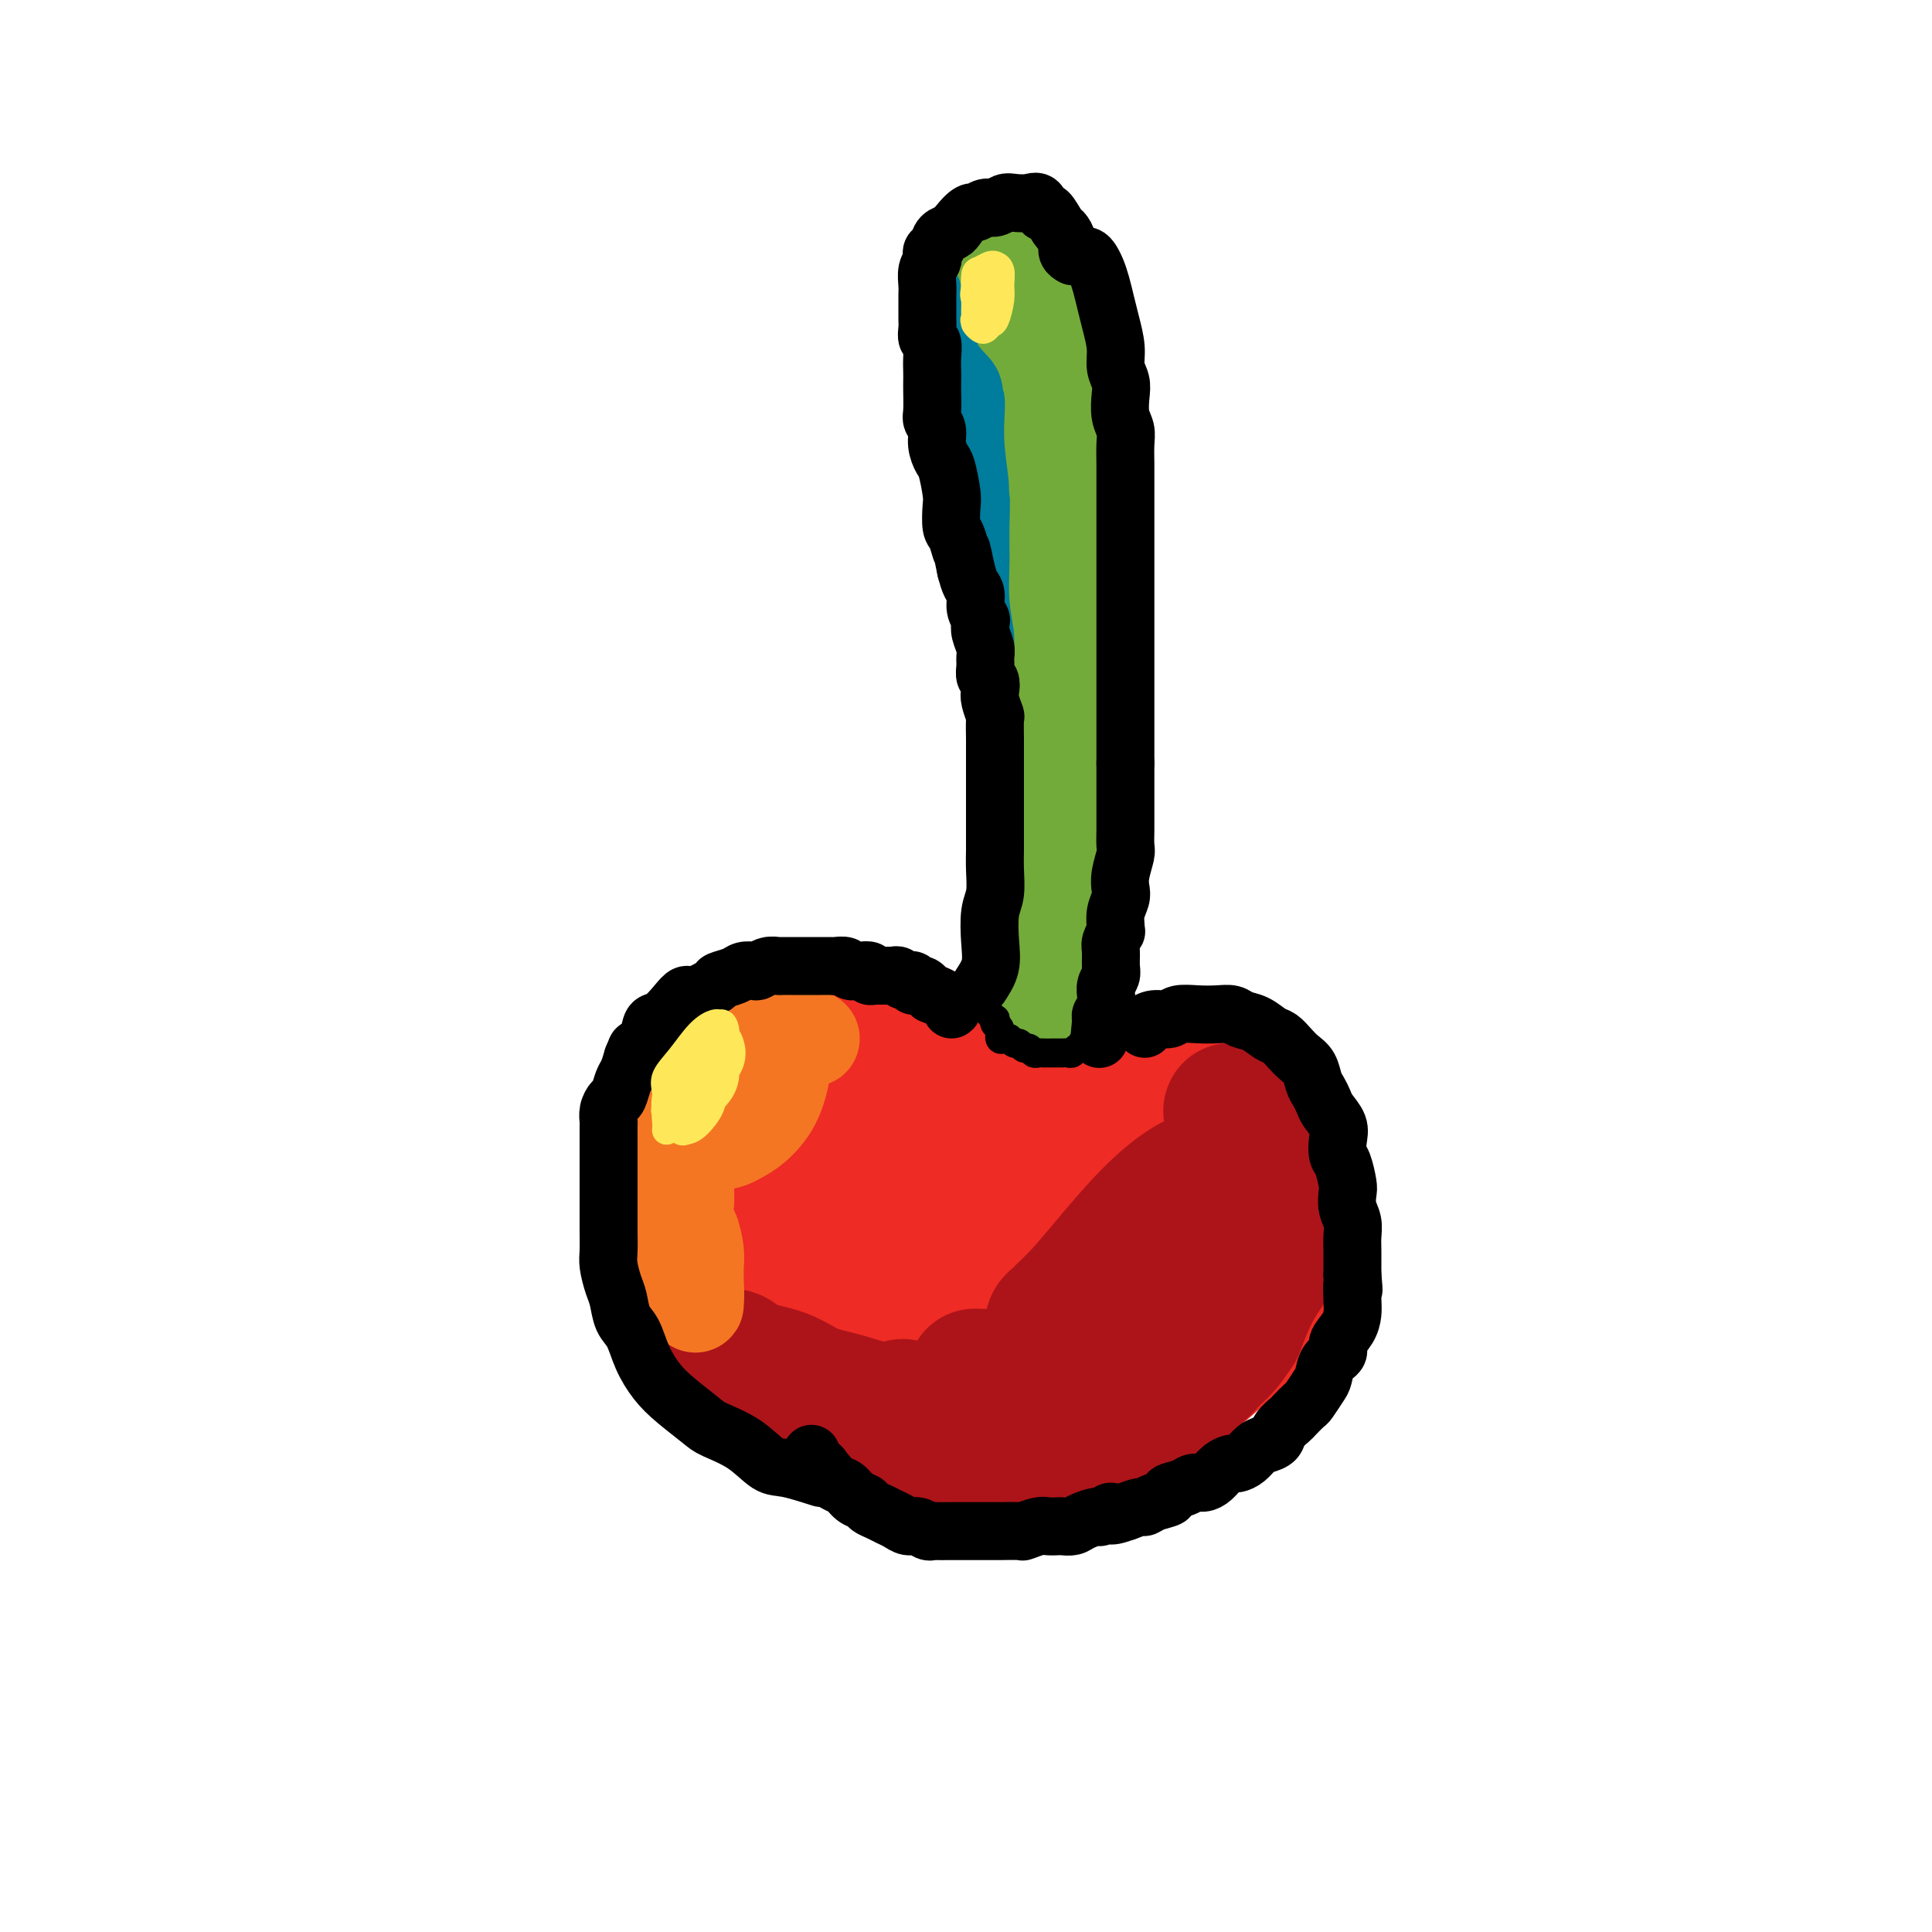 <svg viewBox='0 0 400 400' version='1.1' xmlns='http://www.w3.org/2000/svg' xmlns:xlink='http://www.w3.org/1999/xlink'><g fill='none' stroke='#EE2B24' stroke-width='28' stroke-linecap='round' stroke-linejoin='round'><path d='M164,281c-0.936,-0.324 -1.872,-0.648 -3,-1c-1.128,-0.352 -2.450,-0.732 -4,-2c-1.550,-1.268 -3.330,-3.425 -5,-5c-1.670,-1.575 -3.231,-2.570 -5,-5c-1.769,-2.430 -3.745,-6.296 -5,-9c-1.255,-2.704 -1.789,-4.245 -2,-6c-0.211,-1.755 -0.099,-3.724 0,-6c0.099,-2.276 0.184,-4.859 0,-6c-0.184,-1.141 -0.638,-0.842 0,-1c0.638,-0.158 2.367,-0.774 4,-1c1.633,-0.226 3.170,-0.061 4,0c0.830,0.061 0.951,0.017 1,0c0.049,-0.017 0.024,-0.009 0,0'/><path d='M155,241c-2.961,-0.227 -5.922,-0.454 -7,-1c-1.078,-0.546 -0.273,-1.413 0,-3c0.273,-1.587 0.015,-3.896 0,-6c-0.015,-2.104 0.211,-4.002 1,-6c0.789,-1.998 2.139,-4.096 5,-6c2.861,-1.904 7.233,-3.613 11,-5c3.767,-1.387 6.928,-2.452 10,-3c3.072,-0.548 6.057,-0.578 9,0c2.943,0.578 5.846,1.764 8,3c2.154,1.236 3.558,2.523 5,4c1.442,1.477 2.922,3.144 4,5c1.078,1.856 1.753,3.901 2,5c0.247,1.099 0.064,1.250 0,2c-0.064,0.750 -0.009,2.098 0,3c0.009,0.902 -0.027,1.359 -1,2c-0.973,0.641 -2.883,1.466 -4,2c-1.117,0.534 -1.442,0.776 -2,1c-0.558,0.224 -1.348,0.430 -2,1c-0.652,0.570 -1.165,1.504 -2,2c-0.835,0.496 -1.993,0.553 -3,1c-1.007,0.447 -1.865,1.282 -3,2c-1.135,0.718 -2.548,1.317 -4,2c-1.452,0.683 -2.943,1.448 -4,2c-1.057,0.552 -1.679,0.890 -3,1c-1.321,0.110 -3.341,-0.009 -4,0c-0.659,0.009 0.045,0.146 0,0c-0.045,-0.146 -0.837,-0.575 -1,-1c-0.163,-0.425 0.302,-0.845 1,-1c0.698,-0.155 1.628,-0.044 2,0c0.372,0.044 0.186,0.022 0,0'/><path d='M184,255c0.280,2.316 0.560,4.632 0,6c-0.560,1.368 -1.959,1.789 -4,3c-2.041,1.211 -4.723,3.214 -7,4c-2.277,0.786 -4.148,0.355 -7,0c-2.852,-0.355 -6.687,-0.635 -10,-2c-3.313,-1.365 -6.106,-3.815 -8,-7c-1.894,-3.185 -2.888,-7.106 -4,-11c-1.112,-3.894 -2.341,-7.761 -3,-11c-0.659,-3.239 -0.747,-5.849 0,-9c0.747,-3.151 2.328,-6.844 4,-9c1.672,-2.156 3.434,-2.776 8,-4c4.566,-1.224 11.936,-3.050 17,-3c5.064,0.050 7.823,1.978 11,4c3.177,2.022 6.773,4.139 10,8c3.227,3.861 6.085,9.468 8,14c1.915,4.532 2.887,7.990 3,13c0.113,5.010 -0.633,11.572 -2,16c-1.367,4.428 -3.354,6.720 -6,9c-2.646,2.280 -5.952,4.546 -9,6c-3.048,1.454 -5.838,2.095 -9,2c-3.162,-0.095 -6.697,-0.927 -10,-3c-3.303,-2.073 -6.374,-5.388 -9,-9c-2.626,-3.612 -4.808,-7.523 -6,-11c-1.192,-3.477 -1.395,-6.522 -2,-10c-0.605,-3.478 -1.611,-7.390 -1,-10c0.611,-2.610 2.841,-3.918 5,-5c2.159,-1.082 4.249,-1.940 8,-2c3.751,-0.060 9.164,0.676 13,2c3.836,1.324 6.096,3.235 8,5c1.904,1.765 3.452,3.382 5,5'/><path d='M187,246c2.698,3.321 2.945,6.622 3,9c0.055,2.378 -0.080,3.831 0,5c0.080,1.169 0.375,2.053 0,3c-0.375,0.947 -1.421,1.955 -2,2c-0.579,0.045 -0.691,-0.875 -1,-2c-0.309,-1.125 -0.814,-2.457 -1,-4c-0.186,-1.543 -0.053,-3.298 0,-4c0.053,-0.702 0.027,-0.351 0,0'/><path d='M206,260c-0.015,-1.656 -0.030,-3.312 0,-5c0.030,-1.688 0.106,-3.407 1,-5c0.894,-1.593 2.606,-3.061 4,-4c1.394,-0.939 2.471,-1.348 4,-2c1.529,-0.652 3.510,-1.548 6,-2c2.490,-0.452 5.489,-0.462 8,0c2.511,0.462 4.535,1.395 6,2c1.465,0.605 2.371,0.883 3,3c0.629,2.117 0.981,6.073 1,8c0.019,1.927 -0.293,1.823 -2,4c-1.707,2.177 -4.808,6.633 -7,9c-2.192,2.367 -3.477,2.646 -5,3c-1.523,0.354 -3.286,0.785 -5,0c-1.714,-0.785 -3.381,-2.785 -5,-5c-1.619,-2.215 -3.191,-4.646 -4,-8c-0.809,-3.354 -0.854,-7.632 -1,-11c-0.146,-3.368 -0.394,-5.828 1,-8c1.394,-2.172 4.431,-4.057 8,-6c3.569,-1.943 7.669,-3.944 11,-5c3.331,-1.056 5.891,-1.166 9,0c3.109,1.166 6.766,3.609 9,6c2.234,2.391 3.043,4.732 4,7c0.957,2.268 2.061,4.464 2,8c-0.061,3.536 -1.286,8.414 -2,11c-0.714,2.586 -0.918,2.882 -1,3c-0.082,0.118 -0.041,0.059 0,0'/><path d='M209,260c-0.139,-3.497 -0.278,-6.995 0,-11c0.278,-4.005 0.973,-8.518 3,-12c2.027,-3.482 5.387,-5.933 8,-8c2.613,-2.067 4.477,-3.749 8,-5c3.523,-1.251 8.703,-2.071 12,-2c3.297,0.071 4.712,1.032 7,2c2.288,0.968 5.450,1.942 8,4c2.550,2.058 4.487,5.200 6,8c1.513,2.800 2.601,5.256 3,9c0.399,3.744 0.108,8.774 -1,13c-1.108,4.226 -3.032,7.648 -5,10c-1.968,2.352 -3.981,3.636 -7,6c-3.019,2.364 -7.044,5.809 -10,7c-2.956,1.191 -4.844,0.127 -8,0c-3.156,-0.127 -7.581,0.685 -11,0c-3.419,-0.685 -5.834,-2.865 -8,-5c-2.166,-2.135 -4.084,-4.226 -6,-8c-1.916,-3.774 -3.830,-9.233 -5,-13c-1.170,-3.767 -1.595,-5.843 -1,-9c0.595,-3.157 2.211,-7.394 4,-10c1.789,-2.606 3.751,-3.581 6,-5c2.249,-1.419 4.786,-3.281 8,-4c3.214,-0.719 7.105,-0.297 10,0c2.895,0.297 4.792,0.467 7,1c2.208,0.533 4.725,1.430 7,2c2.275,0.570 4.308,0.812 6,3c1.692,2.188 3.045,6.321 4,9c0.955,2.679 1.514,3.904 2,7c0.486,3.096 0.900,8.064 0,12c-0.900,3.936 -3.114,6.839 -5,10c-1.886,3.161 -3.443,6.581 -5,10'/><path d='M246,281c-3.532,4.572 -7.363,6.002 -11,7c-3.637,0.998 -7.080,1.563 -10,2c-2.920,0.437 -5.317,0.744 -9,0c-3.683,-0.744 -8.653,-2.541 -12,-4c-3.347,-1.459 -5.072,-2.579 -7,-5c-1.928,-2.421 -4.058,-6.141 -5,-9c-0.942,-2.859 -0.697,-4.857 -1,-7c-0.303,-2.143 -1.153,-4.430 0,-6c1.153,-1.570 4.311,-2.423 6,-3c1.689,-0.577 1.911,-0.879 2,-1c0.089,-0.121 0.044,-0.060 0,0'/><path d='M245,268c-2.434,2.484 -4.869,4.967 -7,7c-2.131,2.033 -3.959,3.615 -7,5c-3.041,1.385 -7.295,2.573 -11,3c-3.705,0.427 -6.860,0.095 -10,0c-3.140,-0.095 -6.264,0.049 -9,0c-2.736,-0.049 -5.082,-0.290 -8,-2c-2.918,-1.710 -6.407,-4.889 -8,-7c-1.593,-2.111 -1.289,-3.154 -2,-4c-0.711,-0.846 -2.438,-1.495 -3,-2c-0.562,-0.505 0.041,-0.867 0,-1c-0.041,-0.133 -0.726,-0.038 -1,0c-0.274,0.038 -0.137,0.019 0,0'/><path d='M175,268c-0.308,1.461 -0.615,2.923 -1,4c-0.385,1.077 -0.847,1.771 -1,3c-0.153,1.229 0.004,2.994 0,4c-0.004,1.006 -0.170,1.253 0,3c0.170,1.747 0.677,4.993 2,7c1.323,2.007 3.464,2.774 5,4c1.536,1.226 2.468,2.910 5,4c2.532,1.090 6.664,1.584 10,2c3.336,0.416 5.874,0.752 9,0c3.126,-0.752 6.838,-2.593 10,-4c3.162,-1.407 5.774,-2.379 7,-3c1.226,-0.621 1.064,-0.892 1,-1c-0.064,-0.108 -0.032,-0.054 0,0'/><path d='M183,285c-0.015,0.256 -0.030,0.513 0,1c0.030,0.487 0.104,1.205 1,2c0.896,0.795 2.612,1.666 4,2c1.388,0.334 2.448,0.132 5,0c2.552,-0.132 6.598,-0.195 10,0c3.402,0.195 6.161,0.647 9,0c2.839,-0.647 5.760,-2.393 8,-4c2.240,-1.607 3.801,-3.073 5,-4c1.199,-0.927 2.038,-1.314 3,-2c0.962,-0.686 2.048,-1.672 3,-2c0.952,-0.328 1.771,0.001 2,0c0.229,-0.001 -0.133,-0.330 0,0c0.133,0.330 0.759,1.321 1,2c0.241,0.679 0.095,1.047 0,2c-0.095,0.953 -0.140,2.491 -1,4c-0.860,1.509 -2.536,2.989 -4,4c-1.464,1.011 -2.717,1.551 -5,3c-2.283,1.449 -5.596,3.805 -8,5c-2.404,1.195 -3.899,1.228 -6,2c-2.101,0.772 -4.807,2.282 -8,3c-3.193,0.718 -6.875,0.642 -10,0c-3.125,-0.642 -5.695,-1.850 -8,-3c-2.305,-1.150 -4.344,-2.240 -7,-4c-2.656,-1.760 -5.927,-4.188 -8,-6c-2.073,-1.812 -2.948,-3.008 -4,-4c-1.052,-0.992 -2.282,-1.781 -3,-3c-0.718,-1.219 -0.924,-2.867 -1,-4c-0.076,-1.133 -0.022,-1.752 0,-2c0.022,-0.248 0.011,-0.124 0,0'/><path d='M169,284c-1.005,0.181 -2.010,0.361 -3,0c-0.990,-0.361 -1.964,-1.264 -3,-2c-1.036,-0.736 -2.133,-1.307 -3,-2c-0.867,-0.693 -1.503,-1.510 -2,-2c-0.497,-0.490 -0.854,-0.655 -1,-1c-0.146,-0.345 -0.080,-0.870 0,-1c0.080,-0.130 0.172,0.134 0,0c-0.172,-0.134 -0.610,-0.665 0,0c0.610,0.665 2.269,2.527 4,4c1.731,1.473 3.534,2.558 5,4c1.466,1.442 2.594,3.241 4,5c1.406,1.759 3.090,3.477 5,5c1.910,1.523 4.046,2.851 7,4c2.954,1.149 6.726,2.118 10,3c3.274,0.882 6.051,1.677 10,2c3.949,0.323 9.069,0.173 13,0c3.931,-0.173 6.671,-0.368 9,-1c2.329,-0.632 4.247,-1.702 7,-4c2.753,-2.298 6.341,-5.825 9,-8c2.659,-2.175 4.390,-3.000 7,-5c2.610,-2.000 6.101,-5.176 8,-7c1.899,-1.824 2.208,-2.296 3,-3c0.792,-0.704 2.069,-1.639 3,-3c0.931,-1.361 1.518,-3.148 2,-4c0.482,-0.852 0.861,-0.768 1,-1c0.139,-0.232 0.040,-0.781 0,-1c-0.040,-0.219 -0.020,-0.110 0,0'/></g>
<g fill='none' stroke='#AD1419' stroke-width='28' stroke-linecap='round' stroke-linejoin='round'><path d='M200,293c-0.792,0.008 -1.585,0.016 -1,0c0.585,-0.016 2.547,-0.058 5,0c2.453,0.058 5.397,0.214 8,0c2.603,-0.214 4.866,-0.798 9,-2c4.134,-1.202 10.140,-3.023 15,-6c4.860,-2.977 8.575,-7.109 12,-11c3.425,-3.891 6.561,-7.539 10,-11c3.439,-3.461 7.183,-6.733 9,-9c1.817,-2.267 1.709,-3.527 2,-4c0.291,-0.473 0.983,-0.158 1,0c0.017,0.158 -0.639,0.158 -1,0c-0.361,-0.158 -0.425,-0.476 -1,0c-0.575,0.476 -1.660,1.745 -3,3c-1.340,1.255 -2.934,2.496 -5,4c-2.066,1.504 -4.602,3.271 -7,5c-2.398,1.729 -4.657,3.420 -7,5c-2.343,1.580 -4.771,3.050 -7,4c-2.229,0.950 -4.258,1.379 -6,2c-1.742,0.621 -3.198,1.432 -4,2c-0.802,0.568 -0.951,0.893 -1,1c-0.049,0.107 -0.000,-0.003 0,0c0.000,0.003 -0.049,0.117 0,0c0.049,-0.117 0.198,-0.467 1,-1c0.802,-0.533 2.259,-1.248 4,-3c1.741,-1.752 3.766,-4.542 6,-7c2.234,-2.458 4.679,-4.585 7,-8c2.321,-3.415 4.520,-8.119 6,-11c1.480,-2.881 2.240,-3.941 3,-5'/><path d='M255,241c1.392,-3.119 0.373,-2.916 0,-3c-0.373,-0.084 -0.100,-0.455 0,-1c0.100,-0.545 0.025,-1.262 0,-2c-0.025,-0.738 -0.001,-1.495 0,-2c0.001,-0.505 -0.021,-0.759 0,-1c0.021,-0.241 0.085,-0.469 0,-1c-0.085,-0.531 -0.317,-1.363 0,-1c0.317,0.363 1.185,1.922 2,3c0.815,1.078 1.577,1.675 2,3c0.423,1.325 0.506,3.377 1,5c0.494,1.623 1.397,2.816 2,4c0.603,1.184 0.905,2.360 1,3c0.095,0.640 -0.017,0.745 0,1c0.017,0.255 0.162,0.658 0,1c-0.162,0.342 -0.632,0.621 -1,0c-0.368,-0.621 -0.634,-2.142 -1,-3c-0.366,-0.858 -0.831,-1.052 -1,-2c-0.169,-0.948 -0.043,-2.648 0,-4c0.043,-1.352 0.004,-2.356 0,-3c-0.004,-0.644 0.027,-0.929 0,-1c-0.027,-0.071 -0.112,0.072 0,0c0.112,-0.072 0.421,-0.360 1,0c0.579,0.360 1.426,1.368 2,2c0.574,0.632 0.874,0.889 1,2c0.126,1.111 0.078,3.077 0,5c-0.078,1.923 -0.186,3.804 0,6c0.186,2.196 0.665,4.707 0,7c-0.665,2.293 -2.476,4.370 -4,7c-1.524,2.630 -2.762,5.815 -4,9'/><path d='M256,275c-2.271,3.709 -3.947,4.983 -5,6c-1.053,1.017 -1.483,1.779 -3,3c-1.517,1.221 -4.122,2.902 -6,4c-1.878,1.098 -3.029,1.614 -4,2c-0.971,0.386 -1.763,0.641 -3,1c-1.237,0.359 -2.920,0.822 -4,1c-1.080,0.178 -1.559,0.072 -2,0c-0.441,-0.072 -0.845,-0.110 -1,0c-0.155,0.110 -0.062,0.369 1,0c1.062,-0.369 3.095,-1.366 5,-2c1.905,-0.634 3.684,-0.903 5,-1c1.316,-0.097 2.169,-0.021 3,0c0.831,0.021 1.640,-0.014 2,0c0.360,0.014 0.270,0.078 0,1c-0.270,0.922 -0.719,2.702 -2,4c-1.281,1.298 -3.394,2.113 -5,3c-1.606,0.887 -2.704,1.844 -5,3c-2.296,1.156 -5.790,2.509 -8,3c-2.210,0.491 -3.137,0.119 -5,0c-1.863,-0.119 -4.663,0.015 -7,0c-2.337,-0.015 -4.212,-0.179 -6,-1c-1.788,-0.821 -3.490,-2.300 -5,-3c-1.510,-0.700 -2.829,-0.622 -4,-1c-1.171,-0.378 -2.195,-1.212 -3,-2c-0.805,-0.788 -1.393,-1.532 -2,-2c-0.607,-0.468 -1.235,-0.662 -2,-1c-0.765,-0.338 -1.668,-0.822 -2,-1c-0.332,-0.178 -0.095,-0.051 0,0c0.095,0.051 0.047,0.025 0,0'/><path d='M188,292c-2.646,-1.546 -0.260,-0.413 1,0c1.260,0.413 1.393,0.104 1,0c-0.393,-0.104 -1.311,-0.005 -2,0c-0.689,0.005 -1.150,-0.086 -2,0c-0.850,0.086 -2.090,0.347 -4,0c-1.910,-0.347 -4.489,-1.302 -7,-2c-2.511,-0.698 -4.952,-1.140 -7,-2c-2.048,-0.860 -3.702,-2.140 -6,-3c-2.298,-0.860 -5.239,-1.302 -7,-2c-1.761,-0.698 -2.341,-1.654 -3,-2c-0.659,-0.346 -1.395,-0.084 -2,0c-0.605,0.084 -1.078,-0.011 -1,0c0.078,0.011 0.707,0.127 1,0c0.293,-0.127 0.248,-0.496 1,0c0.752,0.496 2.299,1.856 4,3c1.701,1.144 3.555,2.073 5,3c1.445,0.927 2.481,1.854 5,3c2.519,1.146 6.522,2.513 10,4c3.478,1.487 6.432,3.096 9,4c2.568,0.904 4.749,1.104 8,2c3.251,0.896 7.573,2.489 11,3c3.427,0.511 5.960,-0.059 8,0c2.040,0.059 3.588,0.747 5,1c1.412,0.253 2.689,0.072 3,0c0.311,-0.072 -0.345,-0.036 -1,0'/><path d='M218,304c5.375,0.816 1.811,-0.146 -1,-1c-2.811,-0.854 -4.869,-1.602 -7,-2c-2.131,-0.398 -4.336,-0.447 -7,-1c-2.664,-0.553 -5.786,-1.609 -8,-2c-2.214,-0.391 -3.521,-0.118 -5,0c-1.479,0.118 -3.129,0.080 -4,0c-0.871,-0.080 -0.963,-0.203 -1,0c-0.037,0.203 -0.019,0.733 0,1c0.019,0.267 0.039,0.270 1,1c0.961,0.730 2.865,2.187 5,3c2.135,0.813 4.503,0.982 7,1c2.497,0.018 5.123,-0.114 8,0c2.877,0.114 6.003,0.473 9,0c2.997,-0.473 5.863,-1.780 8,-3c2.137,-1.220 3.543,-2.354 5,-4c1.457,-1.646 2.965,-3.804 4,-5c1.035,-1.196 1.598,-1.430 2,-2c0.402,-0.570 0.642,-1.477 1,-2c0.358,-0.523 0.833,-0.662 0,-1c-0.833,-0.338 -2.975,-0.875 -5,-1c-2.025,-0.125 -3.933,0.163 -6,0c-2.067,-0.163 -4.294,-0.775 -7,-1c-2.706,-0.225 -5.890,-0.061 -8,0c-2.110,0.061 -3.145,0.018 -4,0c-0.855,-0.018 -1.529,-0.013 -2,0c-0.471,0.013 -0.738,0.033 -1,0c-0.262,-0.033 -0.518,-0.119 1,0c1.518,0.119 4.809,0.444 7,0c2.191,-0.444 3.282,-1.658 6,-3c2.718,-1.342 7.062,-2.812 11,-6c3.938,-3.188 7.469,-8.094 11,-13'/><path d='M238,263c3.062,-3.883 5.217,-7.089 7,-10c1.783,-2.911 3.194,-5.525 4,-7c0.806,-1.475 1.007,-1.811 1,-2c-0.007,-0.189 -0.223,-0.232 -1,0c-0.777,0.232 -2.114,0.738 -4,2c-1.886,1.262 -4.322,3.280 -7,6c-2.678,2.720 -5.597,6.143 -8,9c-2.403,2.857 -4.290,5.147 -6,7c-1.710,1.853 -3.243,3.267 -4,4c-0.757,0.733 -0.739,0.783 -1,1c-0.261,0.217 -0.803,0.601 -1,1c-0.197,0.399 -0.051,0.814 1,0c1.051,-0.814 3.006,-2.858 5,-5c1.994,-2.142 4.026,-4.382 6,-6c1.974,-1.618 3.891,-2.616 6,-5c2.109,-2.384 4.411,-6.156 6,-8c1.589,-1.844 2.464,-1.762 3,-2c0.536,-0.238 0.731,-0.796 1,-1c0.269,-0.204 0.611,-0.055 1,0c0.389,0.055 0.825,0.016 1,0c0.175,-0.016 0.087,-0.008 0,0'/></g>
<g fill='none' stroke='#73AB3A' stroke-width='20' stroke-linecap='round' stroke-linejoin='round'><path d='M217,202c0.423,-0.104 0.846,-0.208 1,0c0.154,0.208 0.039,0.728 0,0c-0.039,-0.728 -0.003,-2.705 0,-4c0.003,-1.295 -0.027,-1.908 0,-4c0.027,-2.092 0.113,-5.662 0,-10c-0.113,-4.338 -0.423,-9.445 0,-14c0.423,-4.555 1.579,-8.559 2,-14c0.421,-5.441 0.106,-12.318 0,-18c-0.106,-5.682 -0.003,-10.169 0,-14c0.003,-3.831 -0.093,-7.005 -1,-12c-0.907,-4.995 -2.625,-11.811 -4,-16c-1.375,-4.189 -2.407,-5.751 -4,-9c-1.593,-3.249 -3.747,-8.183 -5,-11c-1.253,-2.817 -1.604,-3.516 -2,-5c-0.396,-1.484 -0.838,-3.753 -2,-5c-1.162,-1.247 -3.043,-1.472 -4,-2c-0.957,-0.528 -0.988,-1.358 -1,-2c-0.012,-0.642 -0.003,-1.096 0,-1c0.003,0.096 0.001,0.742 0,1c-0.001,0.258 -0.000,0.129 0,0'/><path d='M200,60c-0.019,-0.326 -0.038,-0.651 0,-1c0.038,-0.349 0.132,-0.720 0,-1c-0.132,-0.280 -0.491,-0.467 0,-1c0.491,-0.533 1.833,-1.412 3,-2c1.167,-0.588 2.160,-0.884 3,-1c0.840,-0.116 1.528,-0.052 3,0c1.472,0.052 3.729,0.093 5,0c1.271,-0.093 1.556,-0.320 2,0c0.444,0.320 1.047,1.187 2,3c0.953,1.813 2.255,4.573 3,7c0.745,2.427 0.932,4.520 1,7c0.068,2.480 0.018,5.346 0,10c-0.018,4.654 -0.005,11.095 0,17c0.005,5.905 0.002,11.275 0,16c-0.002,4.725 -0.005,8.805 0,14c0.005,5.195 0.016,11.506 0,16c-0.016,4.494 -0.061,7.173 0,10c0.061,2.827 0.227,5.804 0,8c-0.227,2.196 -0.845,3.613 -1,5c-0.155,1.387 0.155,2.744 0,4c-0.155,1.256 -0.774,2.412 -1,3c-0.226,0.588 -0.059,0.609 0,1c0.059,0.391 0.012,1.153 0,2c-0.012,0.847 0.013,1.778 0,3c-0.013,1.222 -0.063,2.736 0,4c0.063,1.264 0.238,2.278 0,3c-0.238,0.722 -0.888,1.152 -1,2c-0.112,0.848 0.316,2.113 0,3c-0.316,0.887 -1.376,1.396 -2,2c-0.624,0.604 -0.812,1.302 -1,2'/><path d='M216,196c-0.868,5.381 -0.037,1.834 0,1c0.037,-0.834 -0.721,1.045 -1,2c-0.279,0.955 -0.080,0.987 0,1c0.080,0.013 0.040,0.006 0,0'/><path d='M215,207c0.002,0.714 0.004,1.429 0,2c-0.004,0.571 -0.015,0.999 0,1c0.015,0.001 0.056,-0.426 0,-1c-0.056,-0.574 -0.207,-1.294 0,-3c0.207,-1.706 0.774,-4.399 1,-7c0.226,-2.601 0.113,-5.109 0,-8c-0.113,-2.891 -0.224,-6.166 0,-10c0.224,-3.834 0.785,-8.226 1,-14c0.215,-5.774 0.085,-12.928 0,-18c-0.085,-5.072 -0.126,-8.060 0,-13c0.126,-4.940 0.418,-11.831 0,-17c-0.418,-5.169 -1.545,-8.616 -2,-12c-0.455,-3.384 -0.239,-6.706 -1,-11c-0.761,-4.294 -2.499,-9.559 -3,-13c-0.501,-3.441 0.234,-5.058 0,-7c-0.234,-1.942 -1.439,-4.208 -2,-6c-0.561,-1.792 -0.479,-3.110 -1,-4c-0.521,-0.890 -1.645,-1.352 -2,-2c-0.355,-0.648 0.058,-1.482 0,-2c-0.058,-0.518 -0.588,-0.719 -1,-1c-0.412,-0.281 -0.706,-0.640 -1,-1'/><path d='M204,60c-1.089,-2.711 -0.311,-1.489 0,-1c0.311,0.489 0.156,0.244 0,0'/><path d='M201,60c0.511,-0.453 1.023,-0.906 1,-1c-0.023,-0.094 -0.580,0.170 0,0c0.580,-0.170 2.295,-0.775 3,-1c0.705,-0.225 0.398,-0.069 1,0c0.602,0.069 2.113,0.052 3,0c0.887,-0.052 1.149,-0.140 2,0c0.851,0.140 2.289,0.509 3,2c0.711,1.491 0.694,4.103 1,6c0.306,1.897 0.933,3.079 2,6c1.067,2.921 2.573,7.580 3,11c0.427,3.420 -0.225,5.600 0,11c0.225,5.400 1.328,14.020 2,20c0.672,5.980 0.912,9.320 1,15c0.088,5.680 0.024,13.699 0,20c-0.024,6.301 -0.009,10.884 0,15c0.009,4.116 0.013,7.766 0,11c-0.013,3.234 -0.042,6.053 0,8c0.042,1.947 0.156,3.021 0,4c-0.156,0.979 -0.581,1.862 -1,3c-0.419,1.138 -0.830,2.529 -1,3c-0.170,0.471 -0.098,0.020 0,0c0.098,-0.020 0.222,0.390 0,1c-0.222,0.610 -0.792,1.421 -1,2c-0.208,0.579 -0.056,0.925 0,1c0.056,0.075 0.015,-0.121 0,0c-0.015,0.121 -0.004,0.558 0,1c0.004,0.442 0.001,0.888 0,1c-0.001,0.112 -0.000,-0.111 0,0c0.000,0.111 0.000,0.555 0,1'/><path d='M220,200c-0.464,11.155 -0.125,3.542 0,1c0.125,-2.542 0.036,-0.012 0,1c-0.036,1.012 -0.018,0.506 0,0'/></g>
<g fill='none' stroke='#F47623' stroke-width='20' stroke-linecap='round' stroke-linejoin='round'><path d='M153,235c-0.009,-0.089 -0.017,-0.178 0,-1c0.017,-0.822 0.060,-2.378 0,-4c-0.060,-1.622 -0.222,-3.312 0,-5c0.222,-1.688 0.830,-3.376 2,-5c1.170,-1.624 2.903,-3.186 4,-4c1.097,-0.814 1.558,-0.879 2,-1c0.442,-0.121 0.866,-0.296 1,0c0.134,0.296 -0.023,1.063 0,2c0.023,0.937 0.225,2.044 0,4c-0.225,1.956 -0.876,4.761 -2,7c-1.124,2.239 -2.721,3.913 -4,5c-1.279,1.087 -2.241,1.586 -3,2c-0.759,0.414 -1.313,0.743 -2,1c-0.687,0.257 -1.505,0.441 -2,0c-0.495,-0.441 -0.668,-1.506 -1,-3c-0.332,-1.494 -0.823,-3.415 -1,-5c-0.177,-1.585 -0.040,-2.833 0,-4c0.040,-1.167 -0.018,-2.251 1,-4c1.018,-1.749 3.112,-4.161 4,-5c0.888,-0.839 0.572,-0.105 1,0c0.428,0.105 1.601,-0.418 2,0c0.399,0.418 0.023,1.776 0,3c-0.023,1.224 0.306,2.313 0,4c-0.306,1.687 -1.249,3.971 -2,6c-0.751,2.029 -1.312,3.804 -2,5c-0.688,1.196 -1.505,1.815 -2,2c-0.495,0.185 -0.669,-0.064 -1,0c-0.331,0.064 -0.820,0.440 -1,0c-0.180,-0.440 -0.051,-1.697 0,-3c0.051,-1.303 0.026,-2.651 0,-4'/><path d='M147,228c-0.287,-1.770 -0.004,-2.694 0,-4c0.004,-1.306 -0.271,-2.992 0,-4c0.271,-1.008 1.089,-1.336 1,-1c-0.089,0.336 -1.085,1.336 -2,3c-0.915,1.664 -1.748,3.993 -2,6c-0.252,2.007 0.076,3.693 0,5c-0.076,1.307 -0.556,2.235 -1,4c-0.444,1.765 -0.851,4.365 -1,6c-0.149,1.635 -0.041,2.304 0,3c0.041,0.696 0.015,1.420 0,2c-0.015,0.580 -0.018,1.014 0,1c0.018,-0.014 0.058,-0.478 0,-1c-0.058,-0.522 -0.212,-1.101 0,-3c0.212,-1.899 0.791,-5.117 1,-7c0.209,-1.883 0.048,-2.430 0,-3c-0.048,-0.570 0.016,-1.163 0,-2c-0.016,-0.837 -0.113,-1.916 0,-2c0.113,-0.084 0.437,0.829 0,2c-0.437,1.171 -1.634,2.602 -2,4c-0.366,1.398 0.098,2.764 0,5c-0.098,2.236 -0.758,5.341 -1,8c-0.242,2.659 -0.065,4.873 0,7c0.065,2.127 0.017,4.168 0,6c-0.017,1.832 -0.005,3.455 0,4c0.005,0.545 0.001,0.013 0,-1c-0.001,-1.013 -0.001,-2.506 0,-4'/><path d='M140,262c0.013,-1.365 0.045,-2.278 0,-3c-0.045,-0.722 -0.166,-1.252 0,-2c0.166,-0.748 0.619,-1.712 1,-2c0.381,-0.288 0.691,0.100 1,0c0.309,-0.100 0.619,-0.688 1,0c0.381,0.688 0.834,2.651 1,4c0.166,1.349 0.045,2.085 0,3c-0.045,0.915 -0.015,2.008 0,3c0.015,0.992 0.015,1.881 0,3c-0.015,1.119 -0.045,2.466 0,2c0.045,-0.466 0.166,-2.747 0,-4c-0.166,-1.253 -0.619,-1.477 -1,-3c-0.381,-1.523 -0.691,-4.343 -1,-6c-0.309,-1.657 -0.616,-2.151 -1,-4c-0.384,-1.849 -0.843,-5.051 -1,-7c-0.157,-1.949 -0.012,-2.643 0,-4c0.012,-1.357 -0.109,-3.376 0,-5c0.109,-1.624 0.449,-2.852 1,-4c0.551,-1.148 1.312,-2.217 2,-3c0.688,-0.783 1.302,-1.282 2,-2c0.698,-0.718 1.480,-1.657 2,-2c0.520,-0.343 0.779,-0.092 1,0c0.221,0.092 0.406,0.025 1,0c0.594,-0.025 1.598,-0.007 2,0c0.402,0.007 0.201,0.004 0,0'/><path d='M151,231c-1.183,0.838 -2.367,1.675 -3,2c-0.633,0.325 -0.716,0.137 -1,0c-0.284,-0.137 -0.769,-0.223 -1,0c-0.231,0.223 -0.207,0.757 0,0c0.207,-0.757 0.596,-2.804 1,-4c0.404,-1.196 0.824,-1.541 2,-3c1.176,-1.459 3.109,-4.032 5,-6c1.891,-1.968 3.738,-3.330 5,-4c1.262,-0.670 1.937,-0.648 3,-1c1.063,-0.352 2.515,-1.077 3,-1c0.485,0.077 0.005,0.955 0,1c-0.005,0.045 0.465,-0.745 0,0c-0.465,0.745 -1.866,3.023 -3,4c-1.134,0.977 -2.002,0.652 -3,1c-0.998,0.348 -2.126,1.368 -3,2c-0.874,0.632 -1.493,0.875 -2,1c-0.507,0.125 -0.900,0.132 -1,0c-0.100,-0.132 0.093,-0.403 0,-1c-0.093,-0.597 -0.473,-1.519 0,-2c0.473,-0.481 1.799,-0.519 3,-1c1.201,-0.481 2.278,-1.404 3,-2c0.722,-0.596 1.090,-0.865 2,-1c0.910,-0.135 2.361,-0.138 3,0c0.639,0.138 0.465,0.416 0,1c-0.465,0.584 -1.221,1.474 -2,2c-0.779,0.526 -1.580,0.687 -2,1c-0.420,0.313 -0.459,0.776 -1,1c-0.541,0.224 -1.583,0.207 -2,0c-0.417,-0.207 -0.208,-0.603 0,-1'/><path d='M157,220c-1.099,0.481 -0.347,-0.316 0,-1c0.347,-0.684 0.289,-1.255 1,-2c0.711,-0.745 2.191,-1.664 4,-2c1.809,-0.336 3.949,-0.091 5,0c1.051,0.091 1.015,0.026 1,0c-0.015,-0.026 -0.007,-0.013 0,0'/></g>
<g fill='none' stroke='#000000' stroke-width='12' stroke-linecap='round' stroke-linejoin='round'><path d='M170,306c-2.613,-0.832 -5.225,-1.663 -7,-2c-1.775,-0.337 -2.712,-0.179 -4,-1c-1.288,-0.821 -2.928,-2.620 -5,-4c-2.072,-1.380 -4.575,-2.342 -6,-3c-1.425,-0.658 -1.771,-1.012 -3,-2c-1.229,-0.988 -3.341,-2.608 -5,-4c-1.659,-1.392 -2.864,-2.554 -4,-4c-1.136,-1.446 -2.202,-3.176 -3,-5c-0.798,-1.824 -1.328,-3.741 -2,-5c-0.672,-1.259 -1.487,-1.858 -2,-3c-0.513,-1.142 -0.726,-2.826 -1,-4c-0.274,-1.174 -0.609,-1.836 -1,-3c-0.391,-1.164 -0.837,-2.829 -1,-4c-0.163,-1.171 -0.044,-1.848 0,-3c0.044,-1.152 0.012,-2.777 0,-4c-0.012,-1.223 -0.003,-2.043 0,-3c0.003,-0.957 0.001,-2.053 0,-3c-0.001,-0.947 -0.000,-1.747 0,-2c0.000,-0.253 -0.000,0.041 0,-1c0.000,-1.041 0.000,-3.416 0,-5c-0.000,-1.584 -0.001,-2.378 0,-3c0.001,-0.622 0.003,-1.074 0,-2c-0.003,-0.926 -0.012,-2.326 0,-3c0.012,-0.674 0.045,-0.621 0,-1c-0.045,-0.379 -0.167,-1.189 0,-2c0.167,-0.811 0.622,-1.623 1,-2c0.378,-0.377 0.679,-0.317 1,-1c0.321,-0.683 0.663,-2.107 1,-3c0.337,-0.893 0.668,-1.255 1,-2c0.332,-0.745 0.666,-1.872 1,-3'/><path d='M131,219c0.889,-2.081 0.612,-1.782 1,-2c0.388,-0.218 1.441,-0.952 2,-2c0.559,-1.048 0.623,-2.408 1,-3c0.377,-0.592 1.069,-0.414 2,-1c0.931,-0.586 2.103,-1.936 3,-3c0.897,-1.064 1.518,-1.843 2,-2c0.482,-0.157 0.825,0.308 2,0c1.175,-0.308 3.183,-1.389 4,-2c0.817,-0.611 0.442,-0.751 1,-1c0.558,-0.249 2.050,-0.606 3,-1c0.950,-0.394 1.358,-0.823 2,-1c0.642,-0.177 1.519,-0.100 2,0c0.481,0.100 0.565,0.223 1,0c0.435,-0.223 1.219,-0.792 2,-1c0.781,-0.208 1.557,-0.056 2,0c0.443,0.056 0.551,0.015 1,0c0.449,-0.015 1.237,-0.004 2,0c0.763,0.004 1.500,0.001 2,0c0.500,-0.001 0.764,-0.000 1,0c0.236,0.000 0.443,0.000 1,0c0.557,-0.000 1.463,-0.001 2,0c0.537,0.001 0.707,0.004 1,0c0.293,-0.004 0.711,-0.015 1,0c0.289,0.015 0.449,0.056 1,0c0.551,-0.056 1.492,-0.207 2,0c0.508,0.207 0.584,0.774 1,1c0.416,0.226 1.172,0.113 2,0c0.828,-0.113 1.727,-0.226 2,0c0.273,0.226 -0.080,0.792 0,1c0.080,0.208 0.594,0.060 1,0c0.406,-0.060 0.703,-0.030 1,0'/><path d='M182,202c4.820,0.001 1.868,0.004 1,0c-0.868,-0.004 0.346,-0.015 1,0c0.654,0.015 0.749,0.057 1,0c0.251,-0.057 0.660,-0.212 1,0c0.340,0.212 0.612,0.793 1,1c0.388,0.207 0.891,0.042 1,0c0.109,-0.042 -0.178,0.041 0,0c0.178,-0.041 0.821,-0.204 1,0c0.179,0.204 -0.106,0.777 0,1c0.106,0.223 0.604,0.096 1,0c0.396,-0.096 0.692,-0.163 1,0c0.308,0.163 0.629,0.555 1,1c0.371,0.445 0.793,0.942 1,1c0.207,0.058 0.200,-0.325 1,0c0.800,0.325 2.408,1.357 3,2c0.592,0.643 0.169,0.898 0,1c-0.169,0.102 -0.085,0.051 0,0'/><path d='M237,213c-0.145,-0.301 -0.290,-0.603 0,-1c0.290,-0.397 1.015,-0.891 2,-1c0.985,-0.109 2.232,0.166 3,0c0.768,-0.166 1.059,-0.773 2,-1c0.941,-0.227 2.534,-0.073 4,0c1.466,0.073 2.805,0.065 4,0c1.195,-0.065 2.245,-0.187 3,0c0.755,0.187 1.213,0.683 2,1c0.787,0.317 1.901,0.455 3,1c1.099,0.545 2.182,1.496 3,2c0.818,0.504 1.371,0.562 2,1c0.629,0.438 1.334,1.258 2,2c0.666,0.742 1.292,1.406 2,2c0.708,0.594 1.498,1.117 2,2c0.502,0.883 0.716,2.126 1,3c0.284,0.874 0.636,1.377 1,2c0.364,0.623 0.738,1.364 1,2c0.262,0.636 0.413,1.165 1,2c0.587,0.835 1.611,1.975 2,3c0.389,1.025 0.143,1.936 0,3c-0.143,1.064 -0.183,2.280 0,3c0.183,0.720 0.589,0.944 1,2c0.411,1.056 0.828,2.944 1,4c0.172,1.056 0.099,1.282 0,2c-0.099,0.718 -0.223,1.930 0,3c0.223,1.070 0.792,1.999 1,3c0.208,1.001 0.056,2.072 0,3c-0.056,0.928 -0.015,1.711 0,3c0.015,1.289 0.004,3.082 0,4c-0.004,0.918 -0.002,0.959 0,1'/><path d='M280,264c0.466,5.105 0.131,2.369 0,2c-0.131,-0.369 -0.058,1.631 0,3c0.058,1.369 0.100,2.109 0,3c-0.100,0.891 -0.342,1.933 -1,3c-0.658,1.067 -1.733,2.157 -2,3c-0.267,0.843 0.275,1.438 0,2c-0.275,0.562 -1.368,1.091 -2,2c-0.632,0.909 -0.803,2.198 -1,3c-0.197,0.802 -0.419,1.117 -1,2c-0.581,0.883 -1.522,2.333 -2,3c-0.478,0.667 -0.494,0.549 -1,1c-0.506,0.451 -1.500,1.469 -2,2c-0.500,0.531 -0.504,0.575 -1,1c-0.496,0.425 -1.483,1.231 -2,2c-0.517,0.769 -0.562,1.502 -1,2c-0.438,0.498 -1.268,0.760 -2,1c-0.732,0.240 -1.365,0.459 -2,1c-0.635,0.541 -1.272,1.405 -2,2c-0.728,0.595 -1.546,0.920 -2,1c-0.454,0.080 -0.545,-0.084 -1,0c-0.455,0.084 -1.275,0.418 -2,1c-0.725,0.582 -1.355,1.413 -2,2c-0.645,0.587 -1.305,0.931 -2,1c-0.695,0.069 -1.425,-0.136 -2,0c-0.575,0.136 -0.995,0.615 -2,1c-1.005,0.385 -2.597,0.677 -3,1c-0.403,0.323 0.381,0.678 0,1c-0.381,0.322 -1.927,0.612 -3,1c-1.073,0.388 -1.674,0.874 -2,1c-0.326,0.126 -0.379,-0.107 -1,0c-0.621,0.107 -1.811,0.553 -3,1'/><path d='M233,313c-4.431,1.638 -3.007,0.232 -3,0c0.007,-0.232 -1.403,0.708 -2,1c-0.597,0.292 -0.383,-0.065 -1,0c-0.617,0.065 -2.067,0.554 -3,1c-0.933,0.446 -1.351,0.851 -2,1c-0.649,0.149 -1.530,0.044 -2,0c-0.470,-0.044 -0.529,-0.026 -1,0c-0.471,0.026 -1.356,0.059 -2,0c-0.644,-0.059 -1.049,-0.212 -2,0c-0.951,0.212 -2.448,0.789 -3,1c-0.552,0.211 -0.158,0.057 -1,0c-0.842,-0.057 -2.920,-0.015 -4,0c-1.080,0.015 -1.163,0.004 -2,0c-0.837,-0.004 -2.427,-0.001 -3,0c-0.573,0.001 -0.129,-0.000 -1,0c-0.871,0.000 -3.059,0.001 -4,0c-0.941,-0.001 -0.636,-0.004 -1,0c-0.364,0.004 -1.396,0.016 -2,0c-0.604,-0.016 -0.781,-0.060 -1,0c-0.219,0.060 -0.481,0.223 -1,0c-0.519,-0.223 -1.293,-0.833 -2,-1c-0.707,-0.167 -1.345,0.110 -2,0c-0.655,-0.110 -1.326,-0.607 -2,-1c-0.674,-0.393 -1.349,-0.682 -2,-1c-0.651,-0.318 -1.277,-0.667 -2,-1c-0.723,-0.333 -1.545,-0.652 -2,-1c-0.455,-0.348 -0.545,-0.726 -1,-1c-0.455,-0.274 -1.277,-0.445 -2,-1c-0.723,-0.555 -1.349,-1.496 -2,-2c-0.651,-0.504 -1.329,-0.573 -2,-1c-0.671,-0.427 -1.336,-1.214 -2,-2'/><path d='M171,305c-3.740,-2.019 -1.591,-1.067 -1,-1c0.591,0.067 -0.378,-0.753 -1,-1c-0.622,-0.247 -0.899,0.078 -1,0c-0.101,-0.078 -0.027,-0.559 0,-1c0.027,-0.441 0.008,-0.840 0,-1c-0.008,-0.160 -0.004,-0.080 0,0'/></g>
<g fill='none' stroke='#007C9C' stroke-width='12' stroke-linecap='round' stroke-linejoin='round'><path d='M193,60c0.053,0.126 0.106,0.251 0,1c-0.106,0.749 -0.370,2.121 0,3c0.370,0.879 1.372,1.264 2,3c0.628,1.736 0.880,4.822 2,7c1.120,2.178 3.109,3.448 4,5c0.891,1.552 0.684,3.387 1,5c0.316,1.613 1.156,3.003 2,4c0.844,0.997 1.692,1.600 2,2c0.308,0.400 0.077,0.596 0,1c-0.077,0.404 0.001,1.015 0,1c-0.001,-0.015 -0.082,-0.657 0,-1c0.082,-0.343 0.327,-0.387 0,-1c-0.327,-0.613 -1.225,-1.796 -2,-3c-0.775,-1.204 -1.427,-2.430 -2,-4c-0.573,-1.570 -1.068,-3.483 -2,-5c-0.932,-1.517 -2.302,-2.637 -3,-4c-0.698,-1.363 -0.725,-2.967 -1,-4c-0.275,-1.033 -0.799,-1.493 -1,-2c-0.201,-0.507 -0.079,-1.061 0,-1c0.079,0.061 0.114,0.738 0,1c-0.114,0.262 -0.377,0.109 0,1c0.377,0.891 1.393,2.826 2,5c0.607,2.174 0.803,4.587 1,7'/><path d='M198,81c0.797,2.982 1.289,3.438 2,5c0.711,1.562 1.641,4.229 2,6c0.359,1.771 0.149,2.645 0,4c-0.149,1.355 -0.236,3.190 0,4c0.236,0.810 0.794,0.595 1,1c0.206,0.405 0.059,1.429 0,2c-0.059,0.571 -0.030,0.689 0,1c0.030,0.311 0.059,0.815 0,1c-0.059,0.185 -0.208,0.050 0,0c0.208,-0.050 0.774,-0.014 1,0c0.226,0.014 0.113,0.007 0,0'/><path d='M202,91c0.212,1.908 0.424,3.817 1,5c0.576,1.183 1.516,1.641 2,3c0.484,1.359 0.512,3.619 1,5c0.488,1.381 1.436,1.884 2,3c0.564,1.116 0.745,2.845 1,4c0.255,1.155 0.586,1.736 1,3c0.414,1.264 0.911,3.210 1,4c0.089,0.790 -0.231,0.423 0,1c0.231,0.577 1.011,2.096 1,2c-0.011,-0.096 -0.814,-1.809 -1,-3c-0.186,-1.191 0.245,-1.859 0,-3c-0.245,-1.141 -1.164,-2.753 -2,-4c-0.836,-1.247 -1.587,-2.129 -2,-3c-0.413,-0.871 -0.489,-1.733 -1,-3c-0.511,-1.267 -1.458,-2.940 -2,-4c-0.542,-1.060 -0.679,-1.508 -1,-2c-0.321,-0.492 -0.825,-1.027 -1,-1c-0.175,0.027 -0.020,0.615 0,1c0.020,0.385 -0.094,0.567 0,1c0.094,0.433 0.396,1.117 1,2c0.604,0.883 1.511,1.963 2,4c0.489,2.037 0.562,5.029 1,7c0.438,1.971 1.241,2.920 2,4c0.759,1.080 1.474,2.291 2,4c0.526,1.709 0.865,3.917 1,5c0.135,1.083 0.068,1.042 0,1'/><path d='M211,127c1.384,4.906 0.343,2.672 0,1c-0.343,-1.672 0.010,-2.783 0,-4c-0.010,-1.217 -0.385,-2.542 -1,-4c-0.615,-1.458 -1.470,-3.049 -2,-5c-0.530,-1.951 -0.734,-4.263 -1,-6c-0.266,-1.737 -0.593,-2.901 -1,-4c-0.407,-1.099 -0.894,-2.133 -1,-3c-0.106,-0.867 0.171,-1.567 0,-2c-0.171,-0.433 -0.788,-0.599 -1,-1c-0.212,-0.401 -0.019,-1.036 0,-1c0.019,0.036 -0.137,0.745 0,1c0.137,0.255 0.565,0.058 1,1c0.435,0.942 0.877,3.025 2,5c1.123,1.975 2.928,3.843 4,6c1.072,2.157 1.412,4.604 2,7c0.588,2.396 1.423,4.742 2,6c0.577,1.258 0.896,1.427 1,2c0.104,0.573 -0.006,1.548 0,1c0.006,-0.548 0.128,-2.620 0,-4c-0.128,-1.380 -0.506,-2.067 -1,-4c-0.494,-1.933 -1.103,-5.113 -2,-8c-0.897,-2.887 -2.083,-5.481 -3,-8c-0.917,-2.519 -1.567,-4.961 -2,-7c-0.433,-2.039 -0.649,-3.673 -1,-5c-0.351,-1.327 -0.836,-2.345 -1,-3c-0.164,-0.655 -0.006,-0.945 0,-1c0.006,-0.055 -0.141,0.127 0,1c0.141,0.873 0.571,2.436 1,4'/><path d='M207,92c0.497,1.152 1.240,2.032 2,4c0.760,1.968 1.537,5.024 2,7c0.463,1.976 0.611,2.871 1,4c0.389,1.129 1.018,2.493 1,2c-0.018,-0.493 -0.685,-2.843 -1,-5c-0.315,-2.157 -0.280,-4.123 -1,-6c-0.720,-1.877 -2.197,-3.666 -3,-5c-0.803,-1.334 -0.933,-2.214 -1,-3c-0.067,-0.786 -0.069,-1.479 0,-2c0.069,-0.521 0.211,-0.871 0,-1c-0.211,-0.129 -0.775,-0.037 -1,0c-0.225,0.037 -0.113,0.018 0,0'/></g>
<g fill='none' stroke='#73AB3A' stroke-width='12' stroke-linecap='round' stroke-linejoin='round'><path d='M226,78c-0.453,-0.258 -0.906,-0.515 -1,0c-0.094,0.515 0.171,1.803 0,3c-0.171,1.197 -0.778,2.304 -1,3c-0.222,0.696 -0.060,0.981 0,3c0.060,2.019 0.016,5.773 0,8c-0.016,2.227 -0.004,2.928 0,5c0.004,2.072 0.001,5.514 0,8c-0.001,2.486 -0.001,4.014 0,6c0.001,1.986 0.001,4.429 0,7c-0.001,2.571 -0.004,5.270 0,7c0.004,1.730 0.015,2.490 0,4c-0.015,1.510 -0.057,3.770 0,5c0.057,1.230 0.211,1.430 0,2c-0.211,0.570 -0.789,1.511 -1,2c-0.211,0.489 -0.057,0.526 0,1c0.057,0.474 0.016,1.386 0,2c-0.016,0.614 -0.009,0.929 0,1c0.009,0.071 0.019,-0.101 0,0c-0.019,0.101 -0.065,0.477 0,1c0.065,0.523 0.243,1.193 0,1c-0.243,-0.193 -0.906,-1.249 -1,-3c-0.094,-1.751 0.380,-4.196 0,-7c-0.380,-2.804 -1.616,-5.965 -2,-9c-0.384,-3.035 0.082,-5.943 0,-10c-0.082,-4.057 -0.713,-9.263 -1,-13c-0.287,-3.737 -0.231,-6.006 -1,-9c-0.769,-2.994 -2.363,-6.713 -3,-9c-0.637,-2.287 -0.319,-3.144 0,-4'/><path d='M215,83c-1.177,-10.350 -0.120,-4.226 0,-2c0.120,2.226 -0.696,0.554 -1,0c-0.304,-0.554 -0.096,0.011 0,1c0.096,0.989 0.078,2.401 0,4c-0.078,1.599 -0.218,3.384 0,6c0.218,2.616 0.794,6.064 1,9c0.206,2.936 0.041,5.359 0,8c-0.041,2.641 0.042,5.499 0,8c-0.042,2.501 -0.207,4.644 0,7c0.207,2.356 0.788,4.925 1,7c0.212,2.075 0.057,3.655 0,5c-0.057,1.345 -0.015,2.456 0,3c0.015,0.544 0.004,0.521 0,1c-0.004,0.479 -0.001,1.458 0,2c0.001,0.542 0.000,0.646 0,1c-0.000,0.354 -0.000,0.958 0,1c0.000,0.042 0.000,-0.479 0,-1'/><path d='M216,143c0.155,8.952 0.041,1.331 0,-2c-0.041,-3.331 -0.011,-2.372 0,-3c0.011,-0.628 0.003,-2.841 0,-5c-0.003,-2.159 -0.001,-4.262 0,-6c0.001,-1.738 0.001,-3.112 0,-5c-0.001,-1.888 -0.004,-4.290 0,-6c0.004,-1.710 0.015,-2.726 0,-4c-0.015,-1.274 -0.057,-2.805 0,-4c0.057,-1.195 0.211,-2.054 0,-3c-0.211,-0.946 -0.789,-1.978 -1,-3c-0.211,-1.022 -0.057,-2.034 0,-3c0.057,-0.966 0.015,-1.884 0,-3c-0.015,-1.116 -0.004,-2.428 0,-3c0.004,-0.572 0.001,-0.405 0,-1c-0.001,-0.595 -0.000,-1.952 0,-3c0.000,-1.048 0.000,-1.787 0,-2c-0.000,-0.213 -0.000,0.100 0,0c0.000,-0.100 0.000,-0.615 0,-1c-0.000,-0.385 -0.000,-0.642 0,-1c0.000,-0.358 0.000,-0.817 0,-1c-0.000,-0.183 -0.000,-0.092 0,0'/></g>
<g fill='none' stroke='#000000' stroke-width='12' stroke-linecap='round' stroke-linejoin='round'><path d='M203,204c0.837,-1.283 1.674,-2.566 2,-4c0.326,-1.434 0.140,-3.020 0,-5c-0.140,-1.980 -0.234,-4.354 0,-6c0.234,-1.646 0.795,-2.565 1,-4c0.205,-1.435 0.055,-3.385 0,-5c-0.055,-1.615 -0.015,-2.895 0,-4c0.015,-1.105 0.004,-2.033 0,-3c-0.004,-0.967 -0.001,-1.972 0,-3c0.001,-1.028 0.000,-2.080 0,-3c-0.000,-0.920 0.000,-1.707 0,-3c-0.000,-1.293 -0.000,-3.093 0,-4c0.000,-0.907 0.001,-0.920 0,-2c-0.001,-1.080 -0.004,-3.227 0,-4c0.004,-0.773 0.015,-0.170 0,-1c-0.015,-0.830 -0.056,-3.091 0,-4c0.056,-0.909 0.207,-0.466 0,-1c-0.207,-0.534 -0.773,-2.044 -1,-3c-0.227,-0.956 -0.114,-1.359 0,-2c0.114,-0.641 0.228,-1.522 0,-2c-0.228,-0.478 -0.797,-0.554 -1,-1c-0.203,-0.446 -0.041,-1.261 0,-2c0.041,-0.739 -0.041,-1.402 0,-2c0.041,-0.598 0.203,-1.132 0,-2c-0.203,-0.868 -0.772,-2.071 -1,-3c-0.228,-0.929 -0.117,-1.585 0,-2c0.117,-0.415 0.238,-0.589 0,-1c-0.238,-0.411 -0.837,-1.059 -1,-2c-0.163,-0.941 0.110,-2.177 0,-3c-0.110,-0.823 -0.603,-1.235 -1,-2c-0.397,-0.765 -0.699,-1.882 -1,-3'/><path d='M200,118c-1.110,-5.537 -0.885,-3.879 -1,-4c-0.115,-0.121 -0.570,-2.022 -1,-3c-0.430,-0.978 -0.836,-1.034 -1,-2c-0.164,-0.966 -0.086,-2.842 0,-4c0.086,-1.158 0.182,-1.598 0,-3c-0.182,-1.402 -0.641,-3.765 -1,-5c-0.359,-1.235 -0.618,-1.340 -1,-2c-0.382,-0.660 -0.887,-1.875 -1,-3c-0.113,-1.125 0.166,-2.160 0,-3c-0.166,-0.840 -0.776,-1.484 -1,-2c-0.224,-0.516 -0.060,-0.903 0,-2c0.060,-1.097 0.017,-2.903 0,-4c-0.017,-1.097 -0.008,-1.483 0,-2c0.008,-0.517 0.016,-1.164 0,-2c-0.016,-0.836 -0.057,-1.862 0,-3c0.057,-1.138 0.211,-2.388 0,-3c-0.211,-0.612 -0.789,-0.588 -1,-1c-0.211,-0.412 -0.057,-1.262 0,-2c0.057,-0.738 0.015,-1.366 0,-2c-0.015,-0.634 -0.005,-1.276 0,-2c0.005,-0.724 0.005,-1.532 0,-2c-0.005,-0.468 -0.015,-0.598 0,-1c0.015,-0.402 0.056,-1.078 0,-2c-0.056,-0.922 -0.208,-2.091 0,-3c0.208,-0.909 0.776,-1.557 1,-2c0.224,-0.443 0.105,-0.682 0,-1c-0.105,-0.318 -0.197,-0.715 0,-1c0.197,-0.285 0.682,-0.458 1,-1c0.318,-0.542 0.470,-1.454 1,-2c0.530,-0.546 1.437,-0.728 2,-1c0.563,-0.272 0.781,-0.636 1,-1'/><path d='M198,47c1.573,-2.089 2.505,-2.812 3,-3c0.495,-0.188 0.554,0.160 1,0c0.446,-0.160 1.278,-0.827 2,-1c0.722,-0.173 1.335,0.148 2,0c0.665,-0.148 1.383,-0.763 2,-1c0.617,-0.237 1.134,-0.094 2,0c0.866,0.094 2.081,0.141 3,0c0.919,-0.141 1.541,-0.470 2,0c0.459,0.470 0.754,1.739 1,2c0.246,0.261 0.443,-0.488 1,0c0.557,0.488 1.473,2.211 2,3c0.527,0.789 0.663,0.642 1,1c0.337,0.358 0.874,1.220 1,2c0.126,0.780 -0.158,1.479 0,2c0.158,0.521 0.760,0.863 1,1c0.240,0.137 0.120,0.068 0,0'/><path d='M224,53c-0.089,0.019 -0.179,0.037 0,0c0.179,-0.037 0.625,-0.131 1,0c0.375,0.131 0.677,0.487 1,1c0.323,0.513 0.665,1.182 1,2c0.335,0.818 0.663,1.783 1,3c0.337,1.217 0.682,2.685 1,4c0.318,1.315 0.607,2.476 1,4c0.393,1.524 0.889,3.412 1,5c0.111,1.588 -0.163,2.876 0,4c0.163,1.124 0.762,2.085 1,3c0.238,0.915 0.116,1.785 0,3c-0.116,1.215 -0.227,2.774 0,4c0.227,1.226 0.793,2.119 1,3c0.207,0.881 0.055,1.751 0,3c-0.055,1.249 -0.015,2.878 0,4c0.015,1.122 0.004,1.738 0,3c-0.004,1.262 -0.001,3.170 0,5c0.001,1.830 0.000,3.581 0,5c-0.000,1.419 -0.000,2.505 0,4c0.000,1.495 0.000,3.398 0,5c-0.000,1.602 -0.000,2.901 0,4c0.000,1.099 0.000,1.997 0,3c-0.000,1.003 -0.000,2.110 0,3c0.000,0.890 0.000,1.563 0,3c-0.000,1.437 -0.000,3.637 0,5c0.000,1.363 0.000,1.890 0,3c-0.000,1.110 -0.000,2.803 0,4c0.000,1.197 0.000,1.898 0,3c-0.000,1.102 -0.000,2.604 0,4c0.000,1.396 0.000,2.684 0,4c-0.000,1.316 -0.000,2.658 0,4'/><path d='M233,158c-0.000,10.927 -0.000,3.744 0,2c0.000,-1.744 0.000,1.950 0,4c-0.000,2.050 -0.000,2.454 0,3c0.000,0.546 0.001,1.233 0,2c-0.001,0.767 -0.004,1.616 0,2c0.004,0.384 0.015,0.305 0,1c-0.015,0.695 -0.056,2.163 0,3c0.056,0.837 0.207,1.042 0,2c-0.207,0.958 -0.773,2.670 -1,4c-0.227,1.330 -0.114,2.280 0,3c0.114,0.720 0.228,1.210 0,2c-0.228,0.790 -0.797,1.878 -1,3c-0.203,1.122 -0.040,2.277 0,3c0.040,0.723 -0.042,1.012 0,1c0.042,-0.012 0.208,-0.327 0,0c-0.208,0.327 -0.792,1.295 -1,2c-0.208,0.705 -0.042,1.148 0,2c0.042,0.852 -0.041,2.112 0,3c0.041,0.888 0.207,1.404 0,2c-0.207,0.596 -0.787,1.273 -1,2c-0.213,0.727 -0.061,1.504 0,2c0.061,0.496 0.030,0.710 0,1c-0.030,0.290 -0.060,0.655 0,1c0.060,0.345 0.208,0.670 0,1c-0.208,0.330 -0.774,0.666 -1,1c-0.226,0.334 -0.113,0.667 0,1'/><path d='M228,211c-0.774,8.143 -0.208,2.000 0,0c0.208,-2.000 0.060,0.143 0,1c-0.060,0.857 -0.030,0.429 0,0'/></g>
<g fill='none' stroke='#000000' stroke-width='6' stroke-linecap='round' stroke-linejoin='round'><path d='M205,210c0.414,0.449 0.828,0.898 1,1c0.172,0.102 0.102,-0.144 0,0c-0.102,0.144 -0.234,0.679 0,1c0.234,0.321 0.836,0.430 1,1c0.164,0.570 -0.111,1.602 0,2c0.111,0.398 0.607,0.163 1,0c0.393,-0.163 0.683,-0.255 1,0c0.317,0.255 0.662,0.857 1,1c0.338,0.143 0.668,-0.172 1,0c0.332,0.172 0.665,0.831 1,1c0.335,0.169 0.671,-0.151 1,0c0.329,0.151 0.651,0.772 1,1c0.349,0.228 0.724,0.061 1,0c0.276,-0.061 0.451,-0.016 1,0c0.549,0.016 1.470,0.004 2,0c0.530,-0.004 0.667,-0.000 1,0c0.333,0.000 0.863,-0.004 1,0c0.137,0.004 -0.117,0.016 0,0c0.117,-0.016 0.605,-0.060 1,0c0.395,0.060 0.698,0.222 1,0c0.302,-0.222 0.603,-0.830 1,-1c0.397,-0.170 0.890,0.099 1,0c0.110,-0.099 -0.163,-0.565 0,-1c0.163,-0.435 0.761,-0.839 1,-1c0.239,-0.161 0.120,-0.081 0,0'/><path d='M225,215c1.778,-0.689 1.222,-0.911 1,-1c-0.222,-0.089 -0.111,-0.044 0,0'/></g>
<g fill='none' stroke='#FEE859' stroke-width='6' stroke-linecap='round' stroke-linejoin='round'><path d='M138,234c0.042,-0.376 0.084,-0.752 0,-2c-0.084,-1.248 -0.292,-3.368 0,-5c0.292,-1.632 1.086,-2.777 2,-4c0.914,-1.223 1.947,-2.523 3,-4c1.053,-1.477 2.126,-3.130 3,-4c0.874,-0.870 1.551,-0.956 2,-1c0.449,-0.044 0.672,-0.044 1,0c0.328,0.044 0.760,0.134 1,1c0.240,0.866 0.287,2.508 0,4c-0.287,1.492 -0.907,2.835 -2,4c-1.093,1.165 -2.657,2.153 -4,3c-1.343,0.847 -2.464,1.552 -3,2c-0.536,0.448 -0.485,0.637 -1,1c-0.515,0.363 -1.594,0.899 -2,1c-0.406,0.101 -0.139,-0.235 0,-1c0.139,-0.765 0.149,-1.960 0,-3c-0.149,-1.040 -0.458,-1.924 0,-3c0.458,-1.076 1.681,-2.342 3,-4c1.319,-1.658 2.733,-3.707 4,-5c1.267,-1.293 2.386,-1.830 3,-2c0.614,-0.170 0.724,0.026 1,0c0.276,-0.026 0.720,-0.275 1,1c0.280,1.275 0.398,4.072 0,6c-0.398,1.928 -1.312,2.986 -2,4c-0.688,1.014 -1.151,1.985 -2,3c-0.849,1.015 -2.084,2.075 -3,3c-0.916,0.925 -1.513,1.715 -2,2c-0.487,0.285 -0.862,0.066 -1,0c-0.138,-0.066 -0.037,0.021 0,0c0.037,-0.021 0.011,-0.149 0,-1c-0.011,-0.851 -0.005,-2.426 0,-4'/><path d='M140,226c0.080,-1.752 0.781,-3.631 2,-5c1.219,-1.369 2.957,-2.226 4,-3c1.043,-0.774 1.393,-1.463 2,-2c0.607,-0.537 1.472,-0.921 2,-1c0.528,-0.079 0.721,0.147 1,1c0.279,0.853 0.646,2.333 0,4c-0.646,1.667 -2.305,3.520 -3,5c-0.695,1.480 -0.425,2.587 -1,4c-0.575,1.413 -1.996,3.131 -3,4c-1.004,0.869 -1.592,0.889 -2,1c-0.408,0.111 -0.637,0.313 -1,0c-0.363,-0.313 -0.862,-1.141 -1,-2c-0.138,-0.859 0.084,-1.750 0,-3c-0.084,-1.250 -0.474,-2.859 0,-4c0.474,-1.141 1.811,-1.814 3,-3c1.189,-1.186 2.228,-2.884 3,-4c0.772,-1.116 1.275,-1.650 2,-2c0.725,-0.350 1.672,-0.515 2,0c0.328,0.515 0.037,1.711 0,3c-0.037,1.289 0.180,2.671 0,4c-0.180,1.329 -0.756,2.605 -2,4c-1.244,1.395 -3.157,2.910 -4,4c-0.843,1.090 -0.618,1.756 -1,2c-0.382,0.244 -1.371,0.066 -2,0c-0.629,-0.066 -0.897,-0.021 -1,0c-0.103,0.021 -0.041,0.020 0,-1c0.041,-1.020 0.063,-3.057 0,-4c-0.063,-0.943 -0.209,-0.792 0,-1c0.209,-0.208 0.774,-0.774 1,-1c0.226,-0.226 0.113,-0.113 0,0'/><path d='M202,62c-0.007,-0.467 -0.013,-0.934 0,-1c0.013,-0.066 0.046,0.270 0,0c-0.046,-0.270 -0.170,-1.147 0,-2c0.170,-0.853 0.634,-1.683 1,-2c0.366,-0.317 0.634,-0.121 1,0c0.366,0.121 0.828,0.168 1,0c0.172,-0.168 0.053,-0.549 0,0c-0.053,0.549 -0.038,2.029 0,3c0.038,0.971 0.101,1.434 0,2c-0.101,0.566 -0.367,1.236 -1,2c-0.633,0.764 -1.634,1.623 -2,2c-0.366,0.377 -0.099,0.273 0,0c0.099,-0.273 0.028,-0.713 0,-1c-0.028,-0.287 -0.015,-0.420 0,-1c0.015,-0.580 0.033,-1.605 0,-3c-0.033,-1.395 -0.115,-3.159 0,-4c0.115,-0.841 0.427,-0.760 1,-1c0.573,-0.240 1.407,-0.801 2,-1c0.593,-0.199 0.944,-0.036 1,0c0.056,0.036 -0.184,-0.057 0,0c0.184,0.057 0.793,0.263 1,1c0.207,0.737 0.014,2.005 0,3c-0.014,0.995 0.151,1.718 0,3c-0.151,1.282 -0.619,3.125 -1,4c-0.381,0.875 -0.677,0.784 -1,1c-0.323,0.216 -0.675,0.740 -1,1c-0.325,0.260 -0.623,0.255 -1,0c-0.377,-0.255 -0.832,-0.761 -1,-1c-0.168,-0.239 -0.048,-0.211 0,-1c0.048,-0.789 0.024,-2.394 0,-4'/><path d='M202,62c-0.357,-1.199 -0.250,-1.197 0,-2c0.250,-0.803 0.641,-2.411 1,-3c0.359,-0.589 0.685,-0.158 1,0c0.315,0.158 0.621,0.042 1,0c0.379,-0.042 0.833,-0.011 1,0c0.167,0.011 0.048,0.003 0,0c-0.048,-0.003 -0.024,-0.002 0,0'/></g>
</svg>